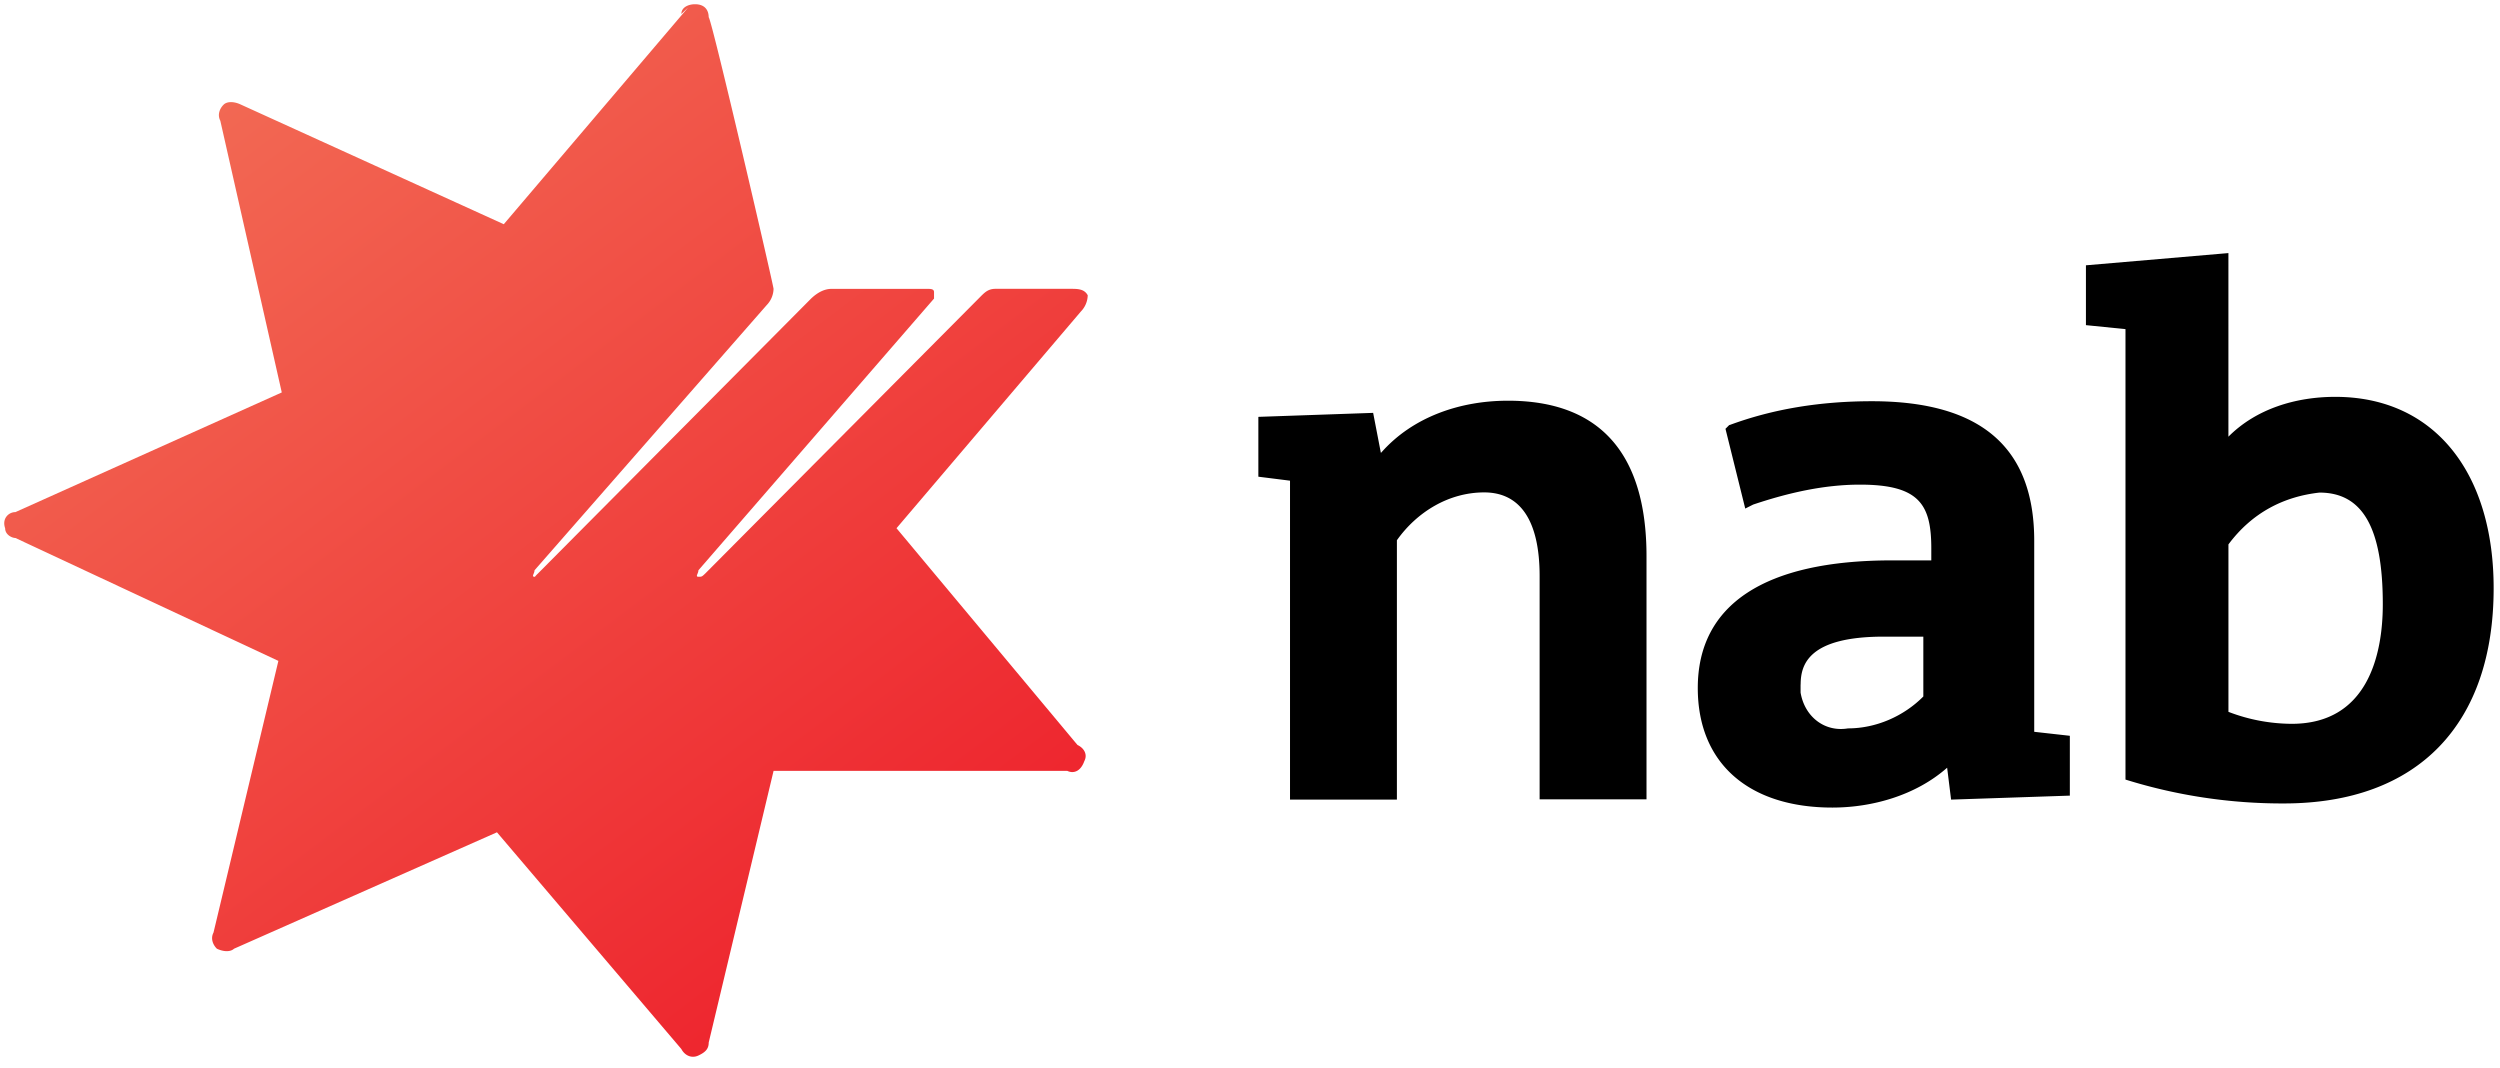 <svg xmlns="http://www.w3.org/2000/svg" xmlns:xlink="http://www.w3.org/1999/xlink" viewBox="0 0 295 126" fill="#fff" fill-rule="evenodd" stroke="#000" stroke-linecap="round" stroke-linejoin="round"><use xlink:href="#B" x=".5" y=".5"/><defs><linearGradient id="A" x1="89%" y1="100%" x2="11%" y2="0%"><stop offset="0%" stop-color="#ed1c29"/><stop offset="100%" stop-color="#f37158"/></linearGradient></defs><symbol id="B" overflow="visible"><g fill-rule="nonzero" stroke="none"><path d="M162.44 52.925l-.909-4.706-13.545.47v7.061l3.736.47v37.636h12.612V63.249c2.333-3.294 6.073-5.645 10.303-5.645s6.539 3.294 6.539 9.879v26.342h12.612V65.128c0-12.23-5.606-18.345-16.348-18.345-5.606 0-11.212 1.879-14.945 6.115m110.703 4.727c5.139 0 7.473 4.233 7.473 13.173 0 6.115-1.87 14.112-10.742 14.112a21.03 21.03 0 0 1-7.473-1.412V63.74c2.803-3.764 6.539-5.645 10.742-6.115M245.64 30.806v7.061l4.667.47v53.152a62.11 62.11 0 0 0 18.685 2.818c15.879 0 24.758-9.409 24.758-25.403 0-13.642-7.006-22.576-18.685-22.576-4.667 0-9.342 1.412-12.612 4.703V29.364zm-42.067 18.824l-.467.47 2.333 9.409.933-.47c4.203-1.412 8.409-2.352 12.612-2.352 7.006 0 8.409 2.352 8.409 7.527v1.412h-4.667c-14.945 0-22.888 5.176-22.888 15.055 0 8.939 6.073 14.112 15.879 14.112 4.667 0 9.809-1.412 13.545-4.703l.467 3.764 14.012-.47v-7.061l-4.203-.47V63.309c0-10.818-6.073-16.464-19.152-16.464-6.073 0-11.676.909-16.818 2.818m8.409 30.606c0-2.352.933-5.645 9.809-5.645h4.667v7.061c-2.333 2.352-5.606 3.764-8.879 3.764-2.803.47-5.139-1.412-5.606-4.233v-.939" fill="#000"/><path d="M80.703.382L58.945 25.958l-31.03-14.121c-.806-.382-1.612-.382-2.015 0s-.806 1.145-.403 1.909l7.252 32.061-31.43 14.121c-.806 0-1.612.764-1.212 1.909 0 .764.806 1.145 1.212 1.145l31.03 14.503-7.655 32.055c-.403.764 0 1.527.403 1.909.806.382 1.612.382 2.015 0l31.03-13.739L79.9 123.285c.403.764 1.212 1.145 2.015.764s1.212-.764 1.212-1.527l7.655-32.061h34.652c.806.382 1.612 0 2.015-1.145.403-.764 0-1.527-.806-1.909L105.288 61.83l21.758-25.576a2.84 2.84 0 0 0 .806-1.909c-.403-.764-1.212-.764-2.015-.764h-8.87c-.806 0-1.212.382-1.612.764l-32.636 32.83c-.403.382-.403.382-.806.382s0-.382 0-.764l27.803-32.061v-.764c0-.382-.403-.382-.806-.382H97.627c-.806 0-1.612.382-2.418 1.145L62.976 67.176c-.806.764 0 .382-.403.382s0-.382 0-.764l27.4-31.297a2.84 2.84 0 0 0 .806-1.909c0-.382-7.252-31.679-7.655-32.061C83.124.764 82.721 0 81.512 0 80.706 0 79.9.382 79.9 1.145" fill="url(#A)"/></g></symbol></svg>